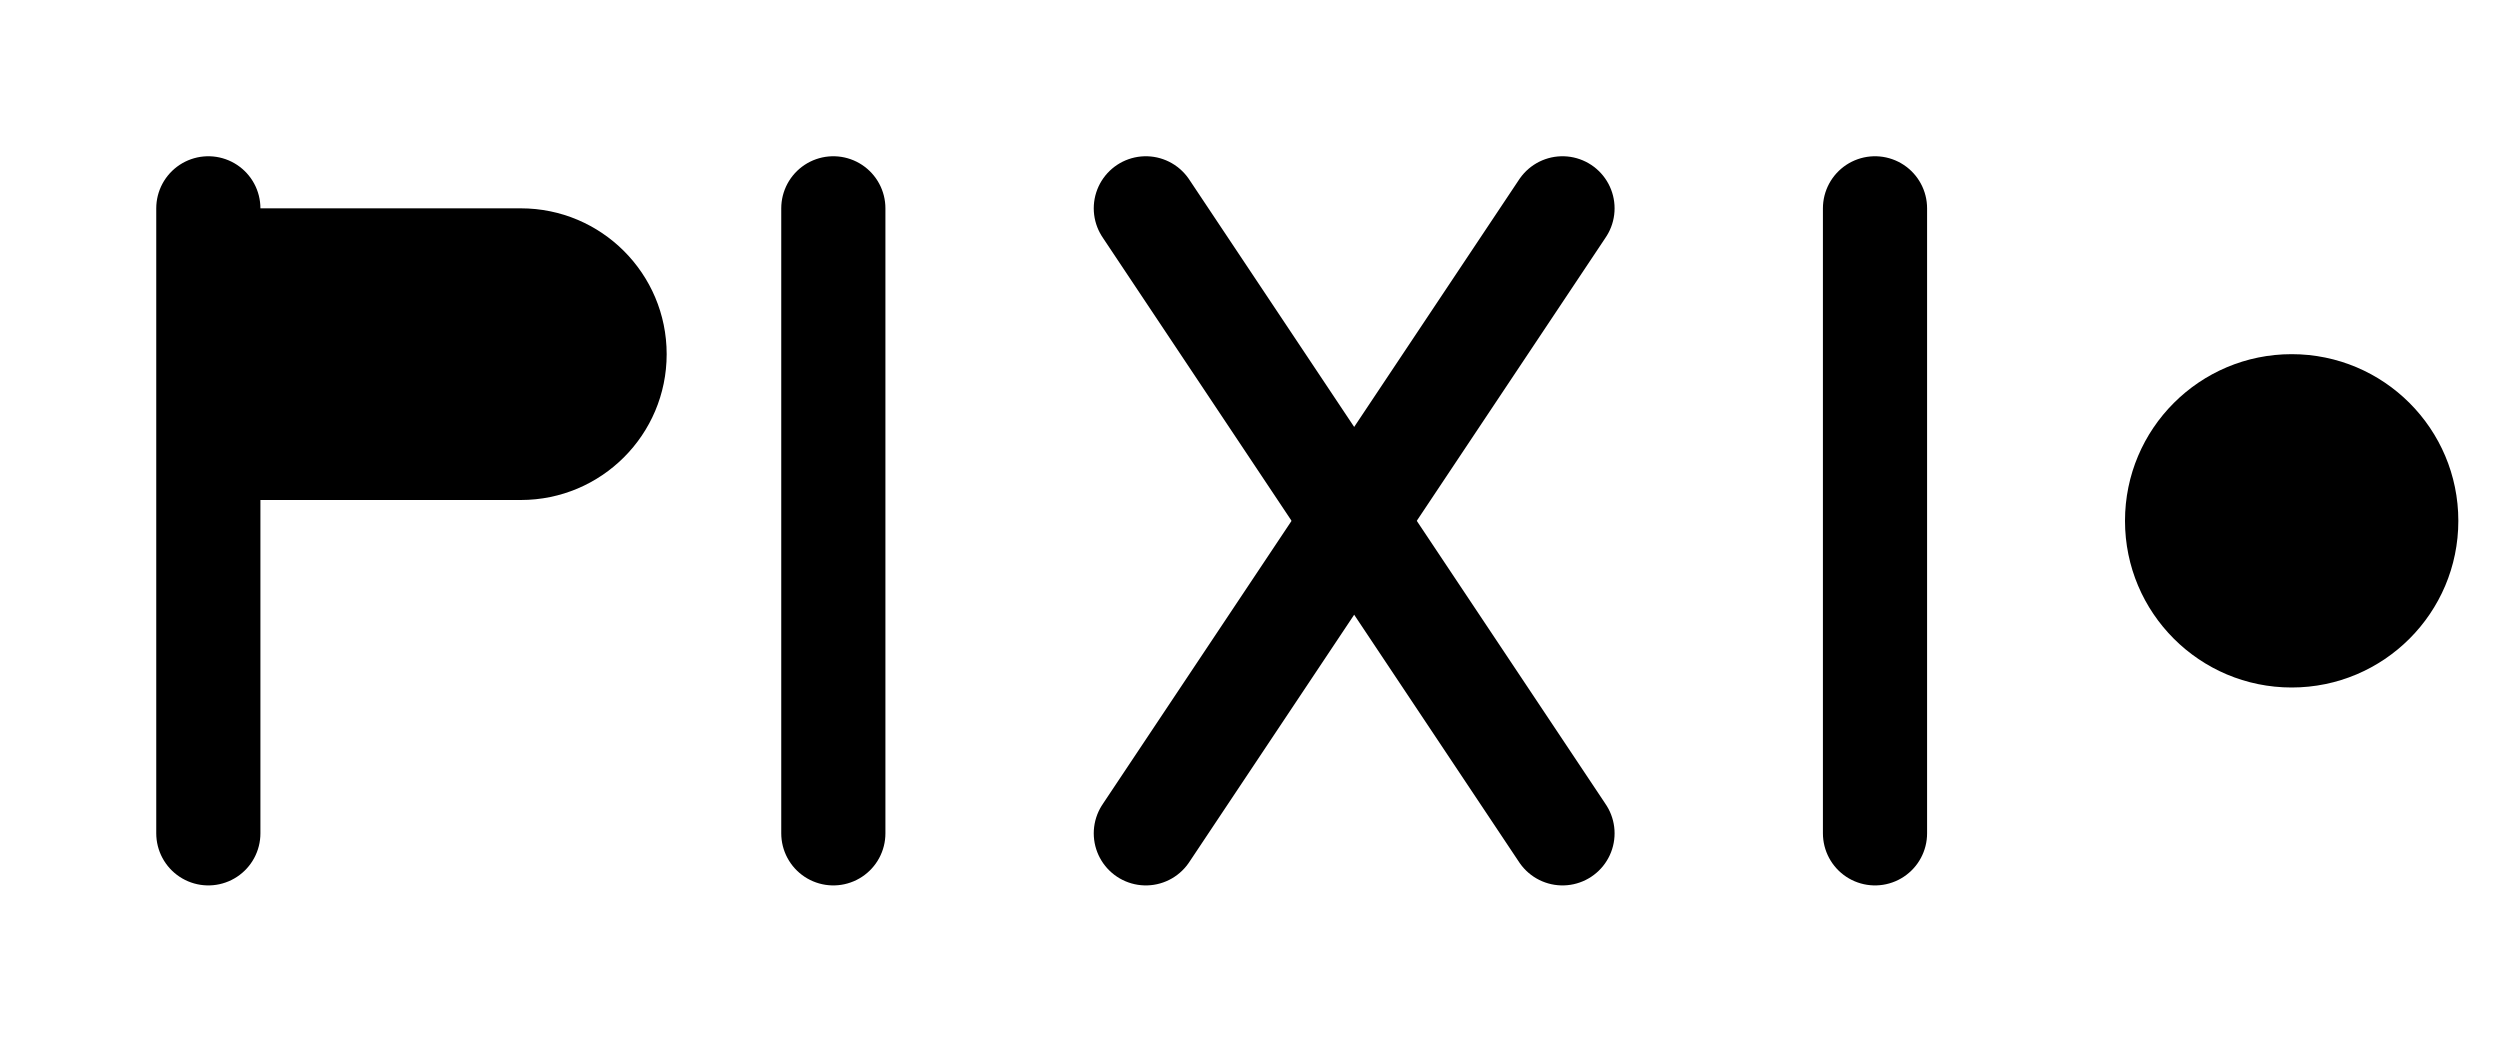 <?xml version="1.0" encoding="UTF-8"?>
<svg width="120" height="50" viewBox="0 0 120 50" fill="none" xmlns="http://www.w3.org/2000/svg">
  <!-- PIXI Logo in Black -->
  
  <!-- P -->
  <path d="M10 10H25C28.866 10 32 13.134 32 17C32 20.866 28.866 24 25 24H10V10Z" fill="#000000"/>
  <path d="M10 10V40" stroke="#000000" stroke-width="5" stroke-linecap="round"/>
  
  <!-- I -->
  <path d="M40 10V40" stroke="#000000" stroke-width="5" stroke-linecap="round"/>
  
  <!-- X -->
  <path d="M55 10L75 40" stroke="#000000" stroke-width="5" stroke-linecap="round"/>
  <path d="M75 10L55 40" stroke="#000000" stroke-width="5" stroke-linecap="round"/>
  
  <!-- I -->
  <path d="M90 10V40" stroke="#000000" stroke-width="5" stroke-linecap="round"/>
  
  <!-- Decorative Element -->
  <circle cx="110" cy="25" r="8" fill="#000000"/>
</svg>
